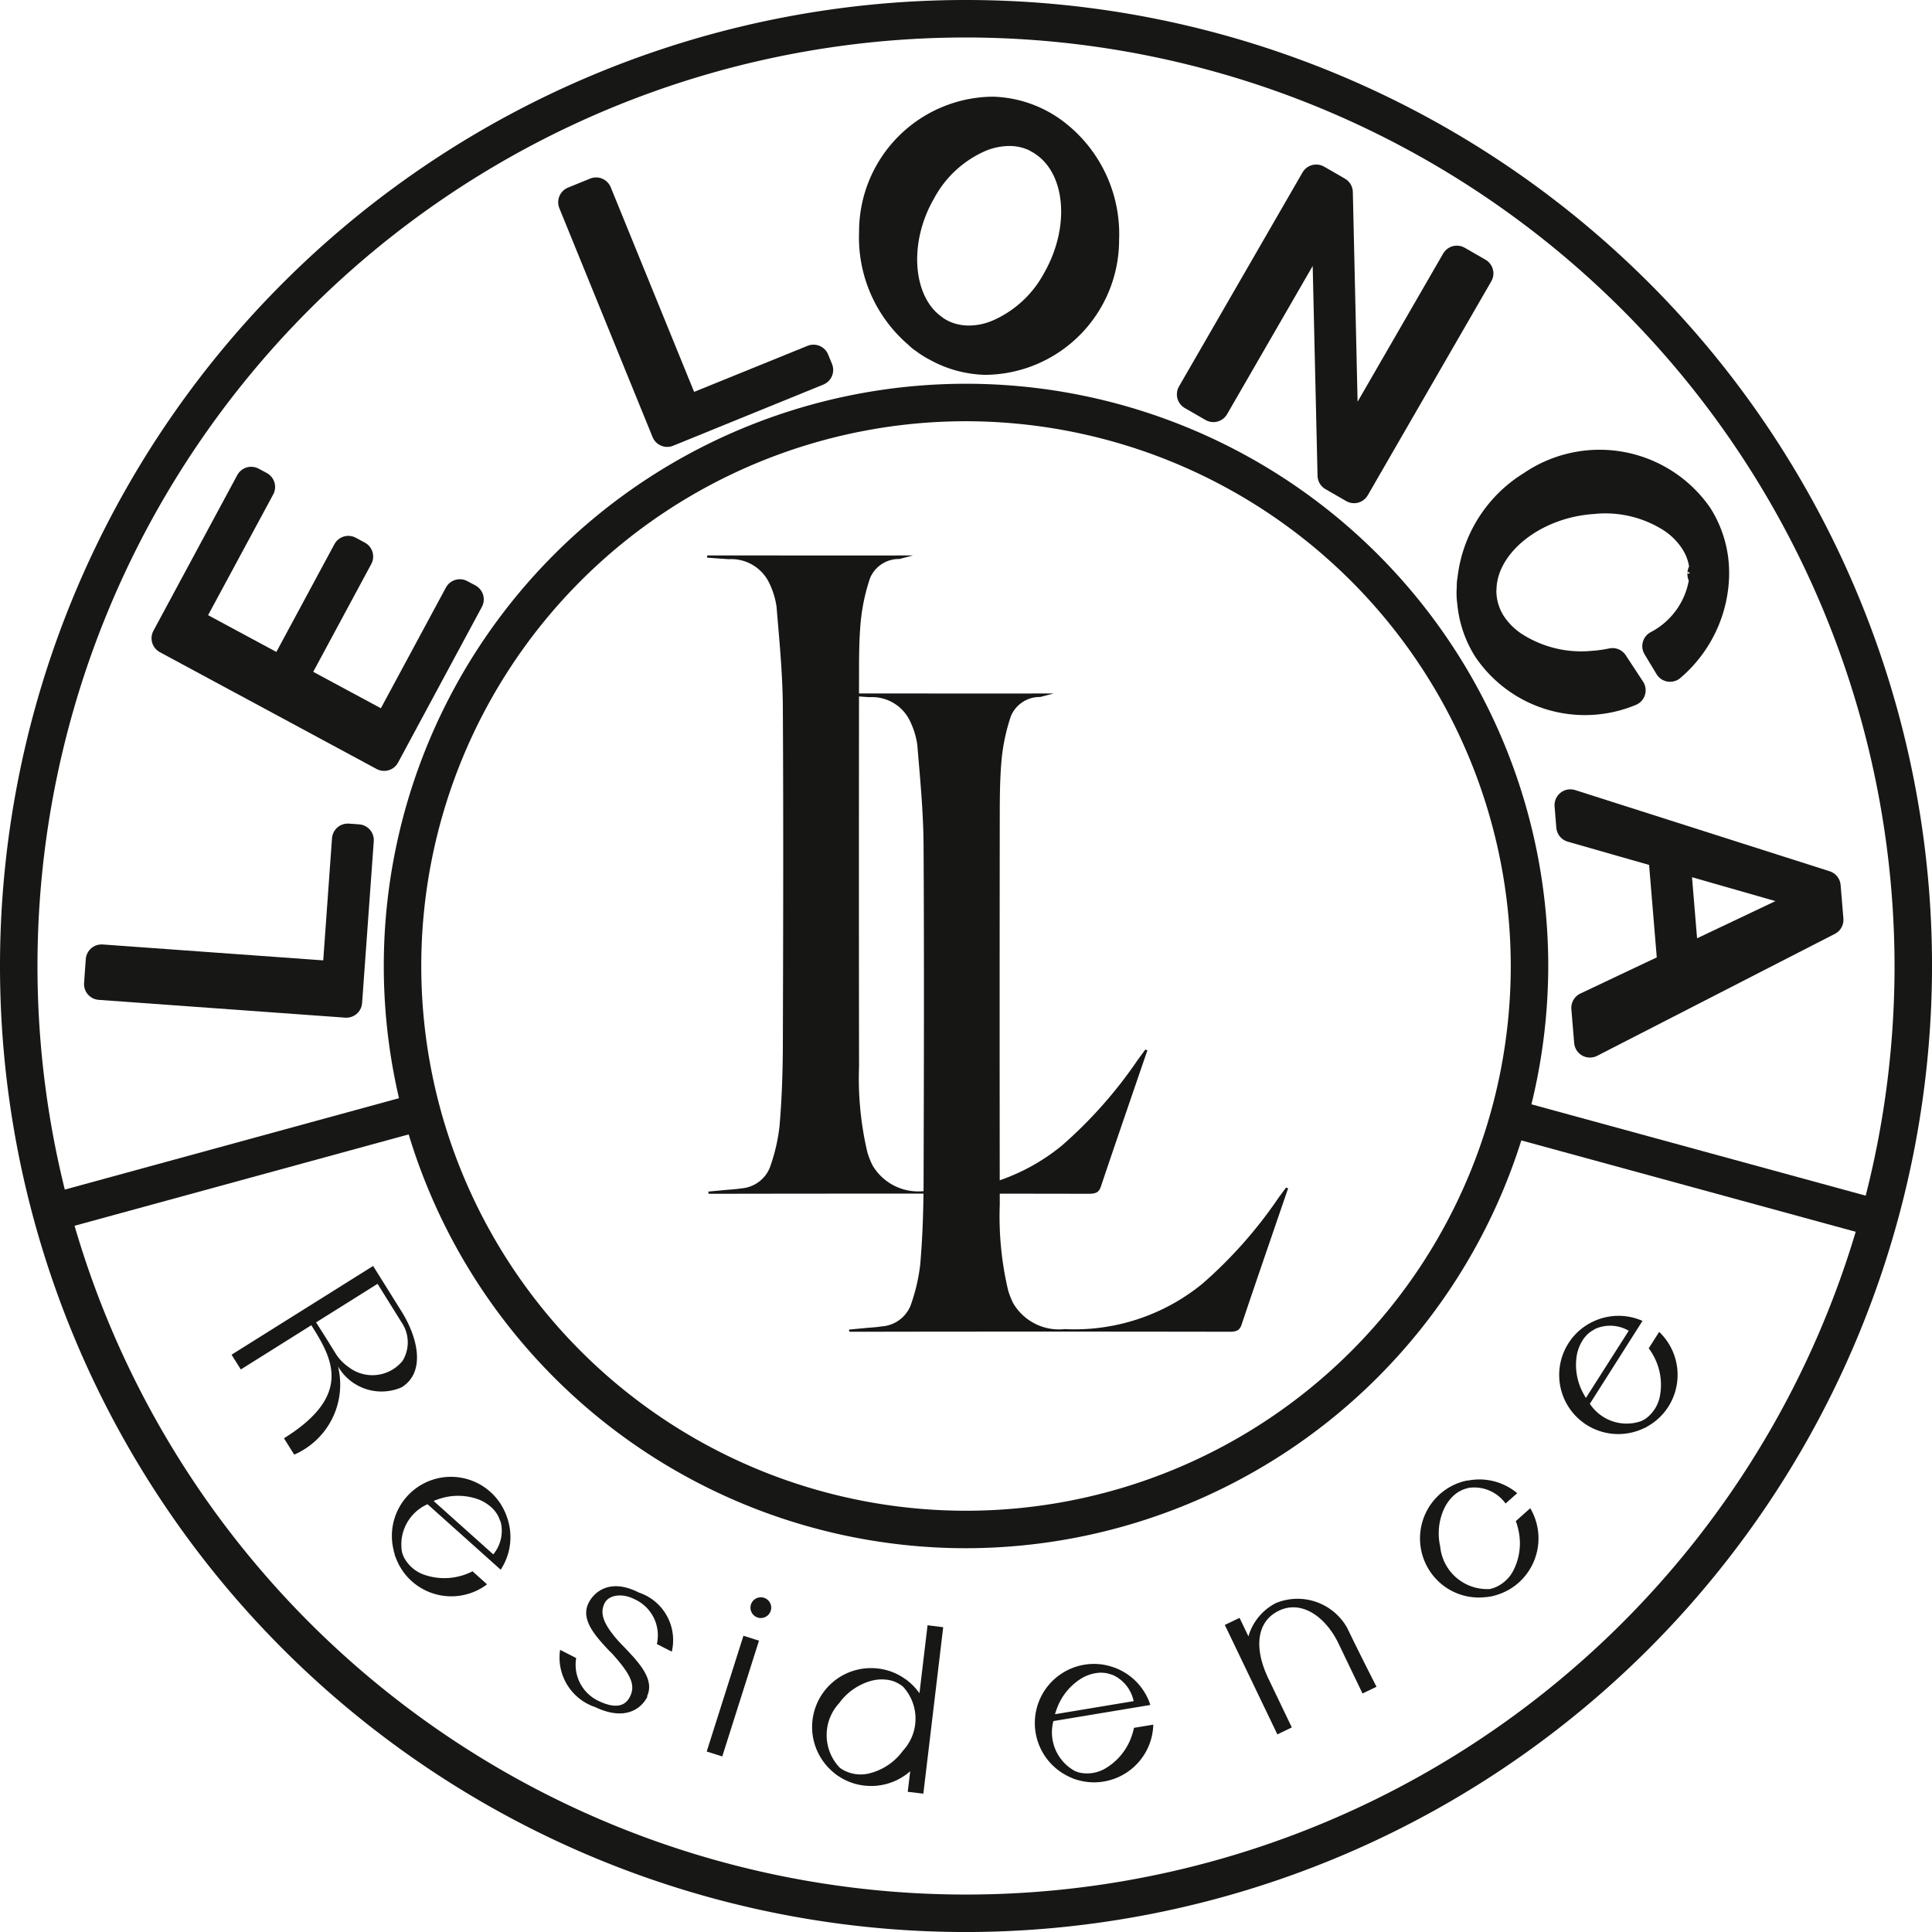 <?xml version="1.0" encoding="utf-8"?><svg xmlns="http://www.w3.org/2000/svg" xmlns:xlink="http://www.w3.org/1999/xlink" width="61.133" height="61.133" viewBox="0 0 61.133 61.133"><defs><clipPath id="a"><rect width="61.133" height="61.133" fill="none"/></clipPath></defs><g transform="translate(0 0)"><g transform="translate(0 0)" clip-path="url(#a)"><path d="M35.628,54.05A18.423,18.423,0,1,1,54.051,35.627,18.444,18.444,0,0,1,35.628,54.05m0-35.66A17.237,17.237,0,1,0,52.865,35.627,17.256,17.256,0,0,0,35.628,18.39" transform="translate(-5.061 -5.061)" fill="#171716"/><path d="M12.32,37.63l.324.023-.369,5.119-7.8-.563.054-.755,7.478.539Z" transform="translate(-1.316 -11.07)" fill="#171716"/><path d="M12.32,37.63l.324.023-.369,5.119-7.8-.563.054-.755,7.478.539Z" transform="translate(-1.316 -11.07)" fill="none" stroke="#171716" stroke-linecap="round" stroke-linejoin="round" stroke-width="1"/><path d="M8.112,26.032l3.041,1.638,2.074-3.85.286.154-2.074,3.851,3.021,1.627,2.295-4.26.258.138-2.653,4.927L7.5,26.56l2.653-4.926.257.138Z" transform="translate(-2.205 -6.364)" fill="#171716"/><path d="M8.112,26.032l3.041,1.638,2.074-3.85.286.154-2.074,3.851,3.021,1.627,2.295-4.26.258.138-2.653,4.927L7.5,26.56l2.653-4.926.257.138Z" transform="translate(-2.205 -6.364)" fill="none" stroke="#171716" stroke-linecap="round" stroke-linejoin="round" stroke-width="1"/><path d="M33.311,13.955l.123.3-4.752,1.935L25.732,8.948l.7-.285L29.259,15.6Z" transform="translate(-7.57 -2.549)" fill="#171716"/><path d="M33.311,13.955l.123.3-4.752,1.935L25.732,8.948l.7-.285L29.259,15.6Z" transform="translate(-7.57 -2.549)" fill="none" stroke="#171716" stroke-linecap="round" stroke-linejoin="round" stroke-width="1"/><path d="M46.449,9.058a3.771,3.771,0,0,1-3.737,3.786,3.312,3.312,0,0,1-1.513-.416,2.023,2.023,0,0,1-.214-.124,1.332,1.332,0,0,1-.162-.114.83.83,0,0,1-.185-.148,3.974,3.974,0,0,1-1.417-3.209,3.771,3.771,0,0,1,3.732-3.791,3.379,3.379,0,0,1,1.772.57l.018.015h0a.1.1,0,0,1,.019.015l.008,0,0,0a3.974,3.974,0,0,1,1.666,3.406m-1.819-3.08-.056-.039-.013-.015h-.009c-.009-.011-.023-.015-.028-.02l-.191-.11a1.964,1.964,0,0,0-.8-.191,2.5,2.5,0,0,0-.988.187,3.874,3.874,0,0,0-1.882,1.718c-.934,1.61-.764,3.585.373,4.4l.055.044a2.422,2.422,0,0,0,.241.14,2,2,0,0,0,.8.191,2.428,2.428,0,0,0,.988-.187A3.874,3.874,0,0,0,45,10.388c.944-1.648.778-3.586-.373-4.41" transform="translate(-11.538 -1.483)" fill="#171716"/><path d="M46.449,9.058a3.771,3.771,0,0,1-3.737,3.786,3.312,3.312,0,0,1-1.513-.416,2.023,2.023,0,0,1-.214-.124,1.332,1.332,0,0,1-.162-.114.83.83,0,0,1-.185-.148,3.974,3.974,0,0,1-1.417-3.209,3.771,3.771,0,0,1,3.732-3.791,3.379,3.379,0,0,1,1.772.57l.018.015h0a.1.1,0,0,1,.019.015l.008,0,0,0A3.974,3.974,0,0,1,46.449,9.058Zm-1.819-3.08-.056-.039-.013-.015h-.009c-.009-.011-.023-.015-.028-.02l-.191-.11a1.964,1.964,0,0,0-.8-.191,2.5,2.5,0,0,0-.988.187,3.874,3.874,0,0,0-1.882,1.718c-.934,1.61-.764,3.585.373,4.4l.055.044a2.422,2.422,0,0,0,.241.14,2,2,0,0,0,.8.191,2.428,2.428,0,0,0,.988-.187A3.874,3.874,0,0,0,45,10.388C45.948,8.74,45.782,6.8,44.631,5.978Z" transform="translate(-11.538 -1.483)" fill="none" stroke="#171716" stroke-linecap="round" stroke-linejoin="round" stroke-width="1"/><path d="M62.485,11.029,58.576,17.8l-.656-.378,0,0L57.725,9l-3.6,6.234-.656-.378,3.909-6.772.659.38.191,8.421,3.6-6.234Z" transform="translate(-15.73 -2.378)" fill="#171716"/><path d="M62.485,11.029,58.576,17.8l-.656-.378,0,0L57.725,9l-3.6,6.234-.656-.378,3.909-6.772.659.38.191,8.421,3.6-6.234Z" transform="translate(-15.73 -2.378)" fill="none" stroke="#171716" stroke-linecap="round" stroke-linejoin="round" stroke-width="1"/><path d="M70.441,27.155l.548.835a3.685,3.685,0,0,1-4.472-1.333,3.272,3.272,0,0,1-.493-1.479,1.484,1.484,0,0,1-.018-.246,1.4,1.4,0,0,1,.008-.2.906.906,0,0,1,.017-.236,3.976,3.976,0,0,1,1.875-2.958,3.757,3.757,0,0,1,5.213.959,3.326,3.326,0,0,1,.512,1.78l0,.02,0,0c0,.006,0,.017,0,.023l0,.02a3.887,3.887,0,0,1-1.369,2.881l-.379-.628a2.806,2.806,0,0,0,1.494-2.2l0-.03,0-.04,0-.031c0-.01,0-.023,0-.031l-.013-.222a1.944,1.944,0,0,0-.292-.787,2.506,2.506,0,0,0-.723-.731,3.934,3.934,0,0,0-2.539-.607c-1.905.129-3.492,1.408-3.539,2.842l-.006.07a2.451,2.451,0,0,0,.019.284,2,2,0,0,0,.289.79,2.49,2.49,0,0,0,.728.728,3.973,3.973,0,0,0,2.531.612,4.443,4.443,0,0,0,.613-.09m2.87-2.86a.073.073,0,0,0,0,.023.08.08,0,0,0,0-.021Z" transform="translate(-19.417 -6.148)" fill="#171716"/><path d="M70.441,27.155l.548.835a3.685,3.685,0,0,1-4.472-1.333,3.272,3.272,0,0,1-.493-1.479,1.484,1.484,0,0,1-.018-.246,1.4,1.4,0,0,1,.008-.2.906.906,0,0,1,.017-.236,3.976,3.976,0,0,1,1.875-2.958,3.757,3.757,0,0,1,5.213.959,3.326,3.326,0,0,1,.512,1.78l0,.02,0,0c0,.006,0,.017,0,.023l0,.02a3.887,3.887,0,0,1-1.369,2.881l-.379-.628a2.806,2.806,0,0,0,1.494-2.2l0-.03,0-.04,0-.031c0-.01,0-.023,0-.031l-.013-.222a1.944,1.944,0,0,0-.292-.787,2.506,2.506,0,0,0-.723-.731,3.934,3.934,0,0,0-2.539-.607c-1.905.129-3.492,1.408-3.539,2.842l-.006.07a2.451,2.451,0,0,0,.019.284,2,2,0,0,0,.289.79,2.49,2.49,0,0,0,.728.728,3.973,3.973,0,0,0,2.531.612A4.443,4.443,0,0,0,70.441,27.155Zm2.87-2.86a.073.073,0,0,0,0,.023.08.08,0,0,0,0-.021Z" transform="translate(-19.417 -6.148)" fill="none" stroke="#171716" stroke-linecap="round" stroke-linejoin="round" stroke-width="1"/><path d="M71.018,43.582l-.089-1.074,2.731-1.292-.3-3.615-2.907-.832-.055-.675,8.054,2.569.088,1.06Zm2.952-2.513L78.3,39.015l-4.61-1.32Z" transform="translate(-20.709 -10.618)" fill="#171716"/><path d="M71.018,43.582l-.089-1.074,2.731-1.292-.3-3.615-2.907-.832-.055-.675,8.054,2.569.088,1.06Zm2.952-2.513L78.3,39.015l-4.61-1.32Z" transform="translate(-20.709 -10.618)" fill="none" stroke="#171716" stroke-linecap="round" stroke-linejoin="round" stroke-width="1"/><path d="M12.372,62.714l-.011.006-.323-.515.022-.013c2.18-1.367,1.493-2.535.844-3.564l-2.231,1.4-.293-.467,4.479-2.808.208.332.687,1.1c.529.843.771,1.929.011,2.406a1.59,1.59,0,0,1-2.017-.661,2.415,2.415,0,0,1-1.375,2.788m1.311-3.176a1.453,1.453,0,0,0,.386.4,1.232,1.232,0,0,0,1.721-.186,1.122,1.122,0,0,0-.028-1.213L15,57.318l-1.945,1.22.347.548Z" transform="translate(-3.053 -16.695)" fill="#171716"/><path d="M20.124,69.211l.46.412a1.877,1.877,0,0,1-2.384-.1,1.845,1.845,0,0,1-.469-.656c-.018-.037-.031-.079-.049-.12s-.019-.059-.025-.09a.756.756,0,0,1-.031-.121,1.869,1.869,0,0,1,3.6-1,.011.011,0,0,1,.006.008.13.13,0,0,1,.006.026,1.876,1.876,0,0,1-.223,1.59L18.7,67.088a1.392,1.392,0,0,0-.807,1.518.124.124,0,0,0,.011.031.684.684,0,0,0,.047.126,1.148,1.148,0,0,0,.669.565,1.942,1.942,0,0,0,1.506-.119M18.9,66.992l1.88,1.683a1.168,1.168,0,0,0,.236-1.023A.159.159,0,0,1,21,67.621c0-.008,0-.018-.01-.026l-.039-.1a.974.974,0,0,0-.243-.319,1.307,1.307,0,0,0-.426-.251,1.878,1.878,0,0,0-1.227,0,1.7,1.7,0,0,0-.16.06" transform="translate(-5.172 -19.491)" fill="#171716"/><path d="M27.864,74.6c-.143.3-.626.824-1.652.335A1.652,1.652,0,0,1,25.1,73.123l.509.259a1.265,1.265,0,0,0,.708,1.358c.54.258.848.169,1-.148.169-.353.027-.681-.547-1.323-.032-.033-.062-.07-.1-.1-.459-.486-.923-1-.675-1.517.142-.3.627-.836,1.6-.341a1.587,1.587,0,0,1,1.039,1.869l-.472-.241a1.252,1.252,0,0,0-.716-1.422c-.391-.2-.807-.128-.936.126-.165.325-.04.662.433,1.2l0,0c.527.558,1.191,1.157.906,1.754" transform="translate(-7.377 -20.918)" fill="#171716"/><path d="M31.682,76.487l1.162-3.663.492.156-1.162,3.663Zm1.4-4.651a.328.328,0,1,1,.214.412.328.328,0,0,1-.214-.412" transform="translate(-9.32 -21.065)" fill="#171716"/><path d="M40.554,72.924l-.628,5.267-.494-.059.078-.651a1.869,1.869,0,0,1-1.459.453,1.828,1.828,0,0,1-.76-.265c-.035-.022-.073-.047-.108-.071a.6.6,0,0,1-.075-.061.769.769,0,0,1-.092-.078,1.863,1.863,0,0,1,1.477-3.228,1.83,1.83,0,0,1,.889.354s.008,0,.011,0a.048.048,0,0,1,.018.019,1.929,1.929,0,0,1,.392.409l.256-2.151ZM39.275,74.8a.155.155,0,0,1-.026-.023c-.008,0-.013-.011-.022-.015l-.09-.057a.976.976,0,0,0-.38-.121,1.282,1.282,0,0,0-.493.04,1.867,1.867,0,0,0-1,.7,1.49,1.49,0,0,0,.008,2.036l.024.02a.879.879,0,0,0,.112.071,1.149,1.149,0,0,0,.872.081,1.866,1.866,0,0,0,1-.7,1.492,1.492,0,0,0-.006-2.036" transform="translate(-10.709 -21.435)" fill="#171716"/><path d="M49.531,76.614l.609-.1a1.876,1.876,0,0,1-1.569,1.8,1.842,1.842,0,0,1-.807-.044c-.04-.009-.08-.025-.124-.037-.027-.011-.058-.023-.086-.037a.816.816,0,0,1-.114-.052,1.871,1.871,0,0,1,.515-3.526,1.84,1.84,0,0,1,.958.093.01.01,0,0,1,.01,0,.07.07,0,0,1,.024.012,1.873,1.873,0,0,1,1.1,1.168l-3.068.51a1.393,1.393,0,0,0,.681,1.58.157.157,0,0,0,.03.011.638.638,0,0,0,.128.042,1.144,1.144,0,0,0,.86-.169,1.9,1.9,0,0,0,.767-.958,1.859,1.859,0,0,0,.083-.292m-2.5-.431,2.49-.414a1.166,1.166,0,0,0-.651-.824.11.11,0,0,1-.031-.011c-.01,0-.017-.006-.027-.008l-.1-.031a.981.981,0,0,0-.4-.01,1.3,1.3,0,0,0-.462.176,1.876,1.876,0,0,0-.764.961c-.02.054-.04.109-.053.162" transform="translate(-13.647 -21.942)" fill="#171716"/><path d="M56.571,75.963,54.908,72.5l.466-.224.281.585a1.721,1.721,0,0,1,.871-1.054,1.8,1.8,0,0,1,2.257.792c.408.849.925,1.857.925,1.857l-.443.213L58.5,73.075c-.4-.824-1.155-1.374-1.878-1.027s-.793,1.2-.332,2.156l.738,1.539Z" transform="translate(-16.152 -21.083)" fill="#171716"/><path d="M66.691,67.641l.459-.409a1.878,1.878,0,0,1-.368,2.356,1.831,1.831,0,0,1-.707.391,1.078,1.078,0,0,1-.125.035.553.553,0,0,1-.095.015.531.531,0,0,1-.122.016,1.854,1.854,0,0,1-1.6-.614,1.876,1.876,0,0,1,.156-2.644,1.843,1.843,0,0,1,.86-.431.01.01,0,0,1,.009,0,.072.072,0,0,1,.025,0,1.862,1.862,0,0,1,1.554.4l-.368.327a1.224,1.224,0,0,0-1.131-.5h0a.247.247,0,0,0-.058.011c.009,0,.018,0,.026-.007l.016,0-.016,0c-.008,0-.017,0-.026.007l-.1.028a1.02,1.02,0,0,0-.344.2,1.326,1.326,0,0,0-.3.4,1.869,1.869,0,0,0-.136,1.219,1.491,1.491,0,0,0,1.531,1.349l.032,0A1.025,1.025,0,0,0,66,69.752a1.148,1.148,0,0,0,.64-.6,1.884,1.884,0,0,0,.138-1.216,2.02,2.02,0,0,0-.084-.294" transform="translate(-18.729 -19.508)" fill="#171716"/><path d="M72.732,60.017l.331-.521a1.877,1.877,0,0,1,.29,2.367,1.847,1.847,0,0,1-.571.57c-.034.023-.073.043-.111.068s-.055.028-.085.04a.76.76,0,0,1-.114.051,1.869,1.869,0,0,1-2.279-2.737,1.839,1.839,0,0,1,.709-.65.013.013,0,0,1,.008-.007.1.1,0,0,1,.025-.01,1.874,1.874,0,0,1,1.6-.04L70.87,61.771a1.392,1.392,0,0,0,1.63.546.139.139,0,0,0,.029-.015.761.761,0,0,0,.117-.068,1.146,1.146,0,0,0,.448-.752,1.906,1.906,0,0,0-.2-1.211,1.957,1.957,0,0,0-.162-.256m-1.988,1.572L72.1,59.46a1.165,1.165,0,0,0-1.047-.065.14.14,0,0,1-.029.016c-.008.006-.016.008-.024.014l-.09.055a.968.968,0,0,0-.275.291,1.326,1.326,0,0,0-.178.462,1.88,1.88,0,0,0,.205,1.209c.028.051.055.1.085.148" transform="translate(-20.563 -17.352)" fill="#171716"/><path d="M30.567,61.134A30.567,30.567,0,1,1,61.134,30.567,30.6,30.6,0,0,1,30.567,61.134m0-59.948A29.381,29.381,0,1,0,59.948,30.567,29.414,29.414,0,0,0,30.567,1.186" transform="translate(0 0)" fill="#171716"/><rect width="12.045" height="1.186" transform="translate(1.436 37.809) rotate(-15.294)" fill="#171716"/><rect width="1.186" height="12.045" transform="translate(47.697 35.965) rotate(-74.717)" fill="#171716"/><path d="M37.778,25.014a.988.988,0,0,0-.93.606,6.188,6.188,0,0,0-.286,1.292C36.5,27.506,36.5,28.1,36.5,28.7q-.008,6.192,0,12.383a10.188,10.188,0,0,0,.263,2.7,2.546,2.546,0,0,0,.162.414,1.678,1.678,0,0,0,1.626.819,6.4,6.4,0,0,0,4.361-1.436,14.149,14.149,0,0,0,2.413-2.726l.233-.315.067.02-.157.457c-.44,1.285-.884,2.57-1.316,3.857-.056.165-.136.227-.377.227q-5.886-.01-11.772,0h-.263c0-.023-.008-.046-.012-.069l.5-.047c.179-.018.361-.024.537-.054a1.06,1.06,0,0,0,.906-.642,5.73,5.73,0,0,0,.311-1.309c.073-.82.1-1.643.107-2.465.011-3.606.02-7.212,0-10.818-.007-1.061-.112-2.122-.2-3.181a2.555,2.555,0,0,0-.258-.795,1.33,1.33,0,0,0-1.252-.7c-.23-.014-.459-.032-.688-.049,0-.023,0-.047.008-.07h.286c2.075,0,4.15.006,6.225,0" transform="translate(-9.318 -7.326)" fill="#161615"/><path d="M44.092,31.2a.988.988,0,0,0-.93.606,6.188,6.188,0,0,0-.286,1.292c-.059.594-.065,1.191-.066,1.788q-.008,6.192,0,12.383a10.188,10.188,0,0,0,.263,2.7,2.546,2.546,0,0,0,.162.414,1.678,1.678,0,0,0,1.626.819,6.4,6.4,0,0,0,4.361-1.436,14.149,14.149,0,0,0,2.413-2.726l.233-.315.067.02-.157.457c-.44,1.285-.884,2.57-1.316,3.857-.056.165-.136.227-.377.227q-5.886-.01-11.772,0H38.05c0-.023-.008-.046-.012-.069l.5-.047c.179-.018.361-.024.537-.054a1.06,1.06,0,0,0,.906-.642,5.73,5.73,0,0,0,.311-1.309c.073-.82.1-1.643.107-2.465.011-3.606.02-7.212,0-10.818-.007-1.061-.112-2.122-.2-3.181a2.554,2.554,0,0,0-.258-.795,1.33,1.33,0,0,0-1.252-.7c-.23-.014-.459-.032-.688-.049,0-.023,0-.047.008-.069h.286c2.075,0,4.15.006,6.225,0" transform="translate(-11.175 -9.146)" fill="#161615"/></g></g></svg>